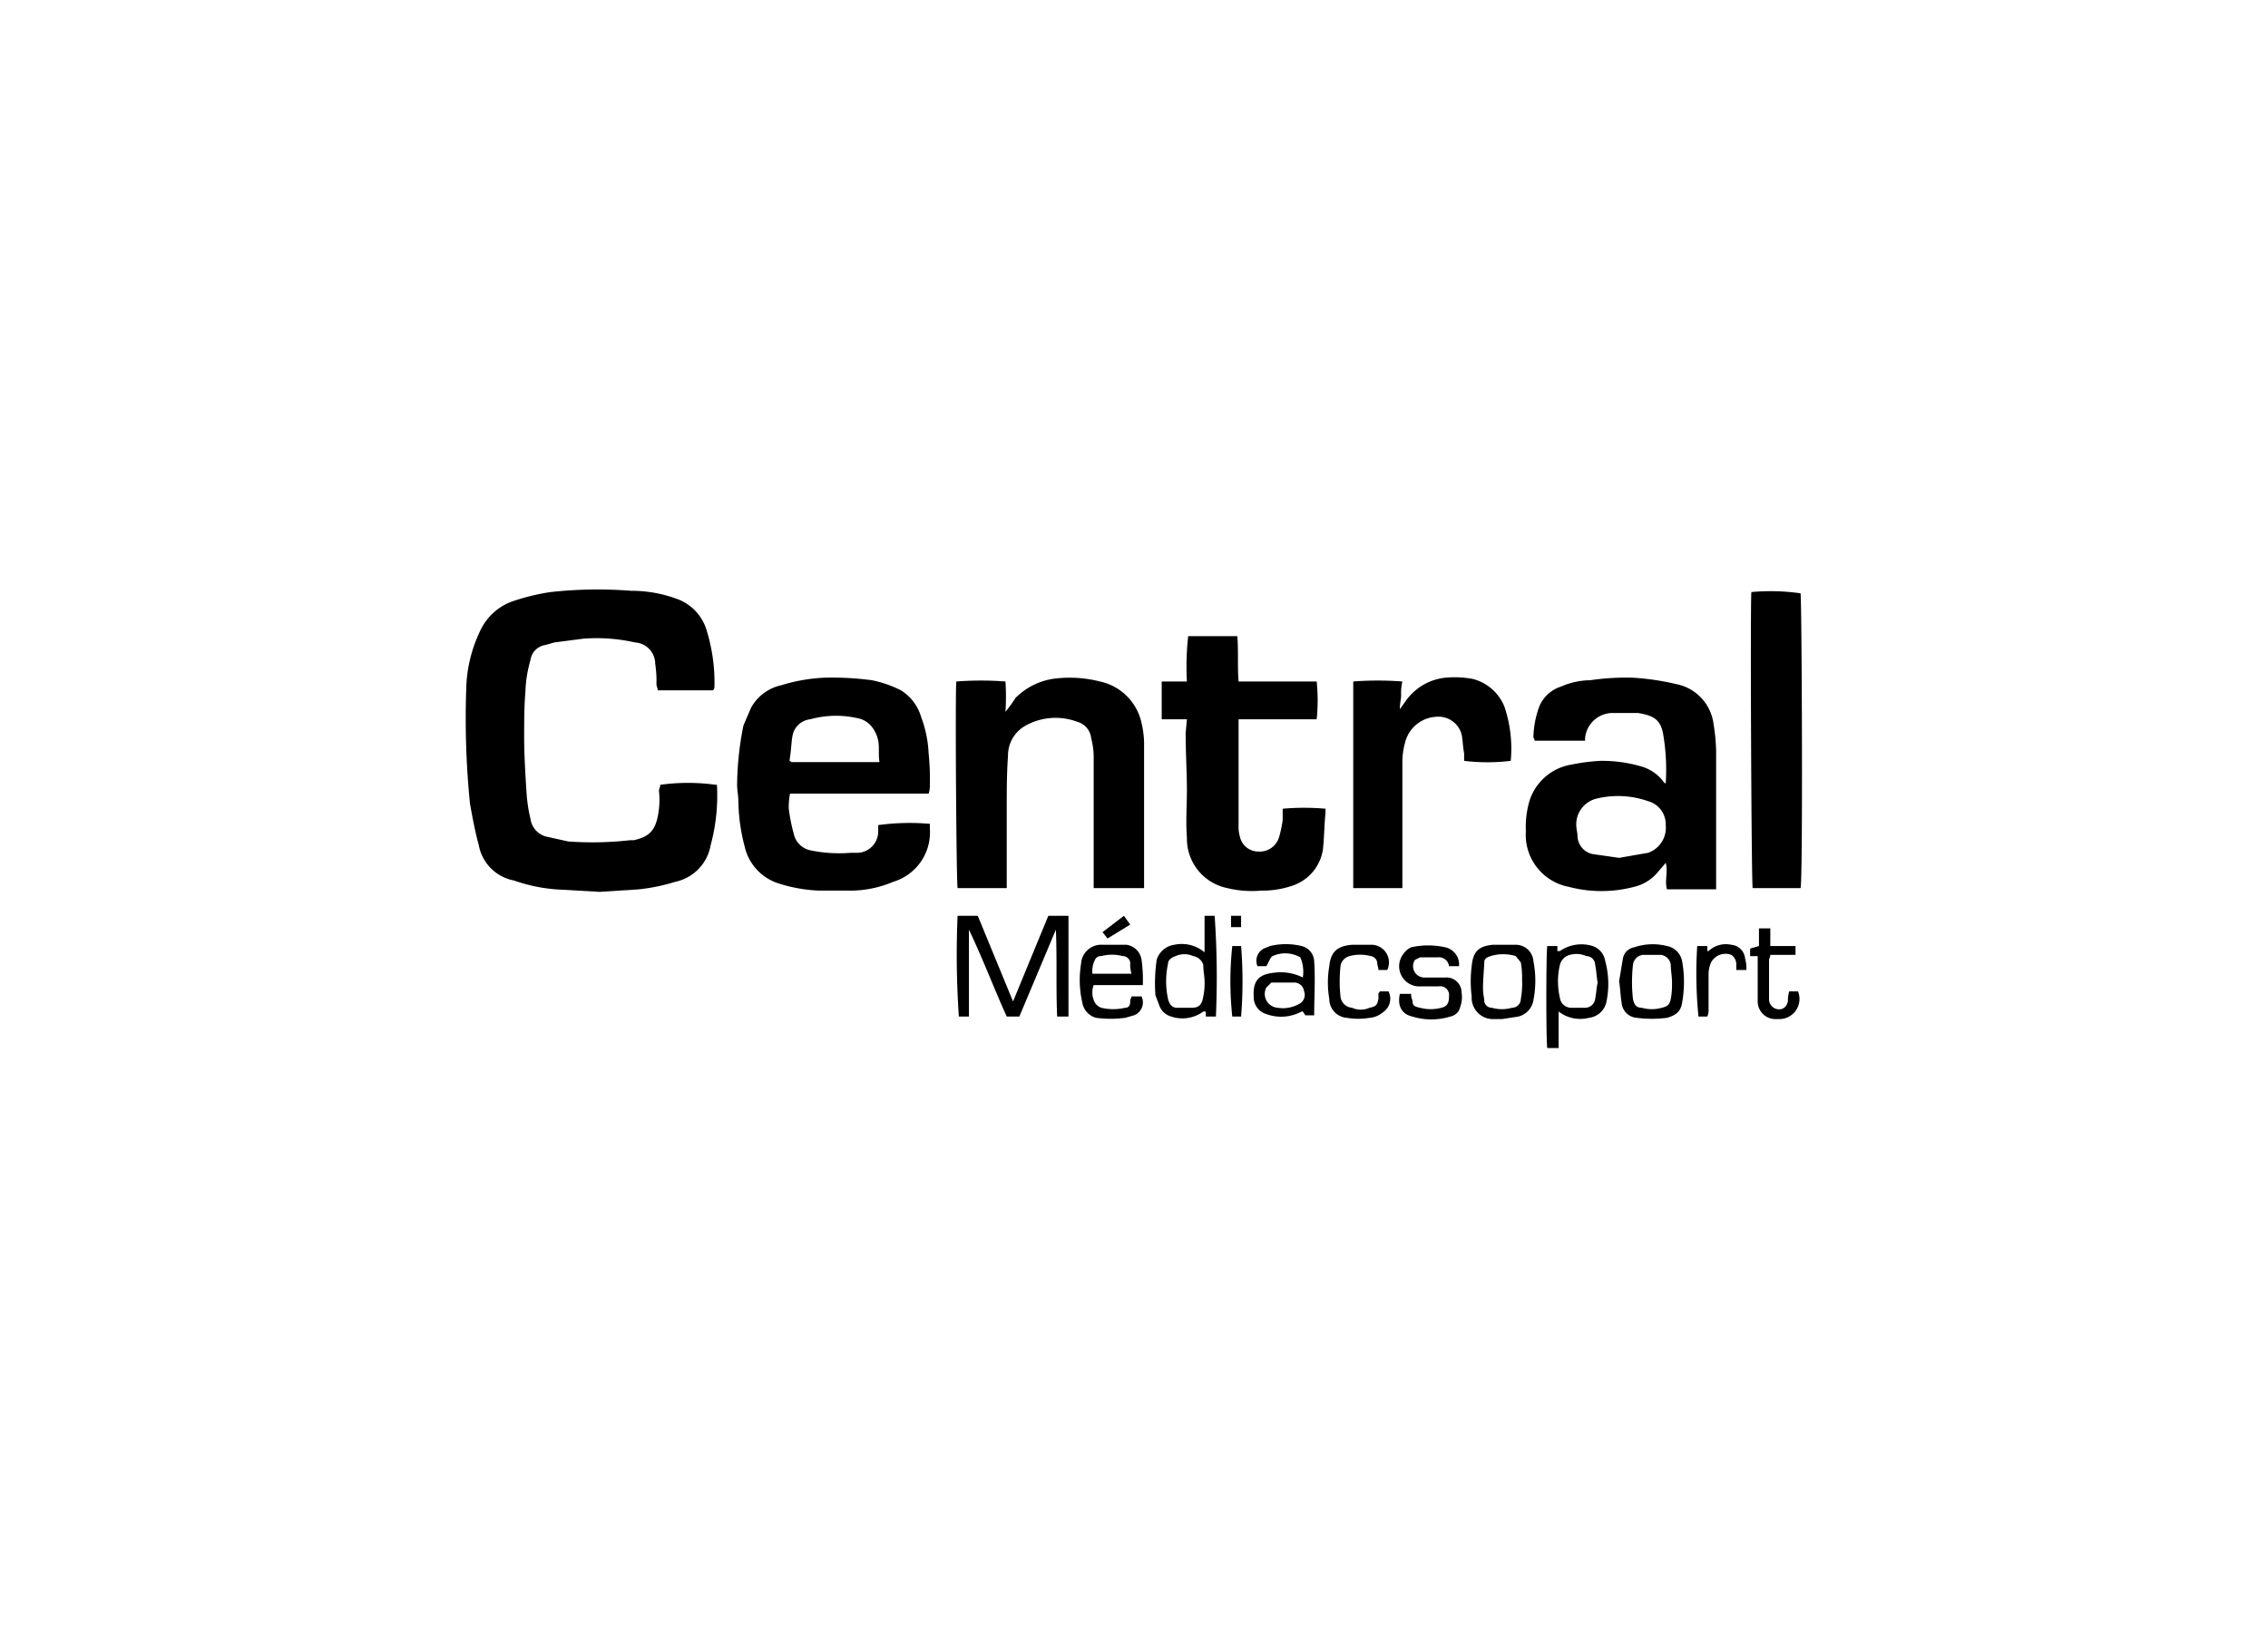 <svg id="Layer_1" data-name="Layer 1" xmlns="http://www.w3.org/2000/svg" viewBox="0 0 180 130"><title>logok_180px_1212</title><path d="M56.6,54.8H52.2c0-.2-.1-.3-.1-.5a8.6,8.6,0,0,0-.1-1.6A1.7,1.7,0,0,0,50.4,51a13.9,13.9,0,0,0-4.1-.3L44,51l-.7.2a1.4,1.4,0,0,0-1.2,1.2,10.1,10.1,0,0,0-.4,2.5c-.1,1.2-.1,2.4-.1,3.7s.1,3,.2,4.5a12.5,12.5,0,0,0,.3,1.9,1.7,1.7,0,0,0,1.2,1.4l1.8.4a26.6,26.6,0,0,0,4.9-.1h.3c1.3-.3,1.8-.8,2-2.5a6.6,6.6,0,0,0,0-1.4c0-.2.1-.3.1-.5a16.2,16.2,0,0,1,4.4,0h.1a15.1,15.1,0,0,1-.5,4.8A3.6,3.6,0,0,1,53.6,70a15,15,0,0,1-2.9.6l-3.1.2-3.5-.2a13,13,0,0,1-3.3-.7A3.5,3.5,0,0,1,38,67.1c-.3-1.1-.5-2.2-.7-3.3a67.7,67.7,0,0,1-.3-9,11.2,11.2,0,0,1,1.1-4.7,4.5,4.5,0,0,1,2.4-2.3,16.7,16.7,0,0,1,3.2-.8,34.2,34.2,0,0,1,6.4-.1,10.3,10.3,0,0,1,3.5.6,3.8,3.8,0,0,1,2.5,2.6,14,14,0,0,1,.6,4.5Z"/><path d="M132.2,62.2a16.7,16.7,0,0,0-.2-3.9c-.2-1.2-.8-1.5-2-1.7h-2a2.2,2.2,0,0,0-2.2,2v.2h-4c0-.1-.1-.2-.1-.3a7.4,7.4,0,0,1,.5-2.5,2.8,2.8,0,0,1,1.7-1.5,5.9,5.9,0,0,1,2.3-.5,19.4,19.4,0,0,1,3.4-.2,19.9,19.9,0,0,1,3.4.5,3.7,3.7,0,0,1,3,3.2,14.9,14.9,0,0,1,.2,2.1v11h-3.9c-.2-.7.1-1.4-.1-2.1l-.6.7a3.5,3.5,0,0,1-1.9,1.2,10.2,10.2,0,0,1-5.2,0,4.2,4.2,0,0,1-3.4-4.4,7.5,7.5,0,0,1,.2-2.1,4.2,4.2,0,0,1,3.4-3.2,16,16,0,0,1,2.3-.3,11,11,0,0,1,3.1.4,3.4,3.4,0,0,1,1.8,1.1C132,62,132,62.1,132.2,62.2Zm-3.7,5.9,2.3-.4a2.1,2.1,0,0,0,1.4-2.2,1.9,1.9,0,0,0-1.4-1.9,7.2,7.2,0,0,0-4.1-.2,2.1,2.1,0,0,0-1.6,2.1c0,.3.1.6.1.9a1.5,1.5,0,0,0,1.2,1.4Z"/><path d="M73.7,63h-11a5.7,5.7,0,0,0-.1,1.2,14.2,14.2,0,0,0,.4,2,1.7,1.7,0,0,0,1.3,1.3,11.3,11.3,0,0,0,3.2.2h.6a1.7,1.7,0,0,0,1.6-1.7v-.5a18.4,18.4,0,0,1,4.1-.1v.4A4.1,4.1,0,0,1,70.9,70a8.8,8.8,0,0,1-3.2.7H65a12,12,0,0,1-3.3-.6,4,4,0,0,1-2.6-2.9,14.9,14.9,0,0,1-.5-3.6c0-.4-.1-.9-.1-1.3a25,25,0,0,1,.5-4.7l.6-1.4A3.6,3.6,0,0,1,62,54.4a13.5,13.5,0,0,1,3.4-.6,23.6,23.6,0,0,1,3.8.2,9,9,0,0,1,2.3.8,3.7,3.7,0,0,1,1.6,2.1,9.4,9.4,0,0,1,.6,2.9,20.1,20.1,0,0,1,.1,2.5A2,2,0,0,1,73.7,63Zm-3.9-2.5c-.1-.6,0-1.2-.1-1.7S69.2,57.2,68,57a7.7,7.7,0,0,0-3.7.1,1.6,1.6,0,0,0-1.4,1.3c-.1.5-.1,1.1-.2,1.7s.1.2.1.4Z"/><path d="M79.9,70.5H76c-.1-.4-.2-15.7-.1-16.4a25.4,25.4,0,0,1,3.9,0,19.2,19.2,0,0,1,0,2.4,10.5,10.5,0,0,0,.8-1.1,5.4,5.4,0,0,1,2.9-1.5,9.7,9.7,0,0,1,3.8.2,4.3,4.3,0,0,1,3.3,3.3,7.7,7.7,0,0,1,.2,1.5V70.5h-4V60a5.9,5.9,0,0,0-.2-1.4,1.5,1.5,0,0,0-1.1-1.3,4.9,4.9,0,0,0-4.1.3A2.7,2.7,0,0,0,80,60c-.1,1.4-.1,2.8-.1,4.1v6.4Z"/><path d="M94.2,57.1h-2v-3h2a21.7,21.7,0,0,1,.1-3.6h3.9c.1,1.2,0,2.4.1,3.6h6.2a15,15,0,0,1,0,3H98.3v8.4a2.8,2.8,0,0,0,.1.9,1.5,1.5,0,0,0,1.5,1.2,1.6,1.6,0,0,0,1.6-1.1,8.9,8.9,0,0,0,.3-1.4v-.9a19.3,19.3,0,0,1,3.4,0v.3c-.1,1-.1,1.9-.2,2.9a3.6,3.6,0,0,1-2.4,2.9,7.3,7.3,0,0,1-2.5.4,8.2,8.2,0,0,1-2.7-.2,4,4,0,0,1-3.2-4c-.1-1.3,0-2.6,0-3.8s-.1-3-.1-4.5Z"/><path d="M111.3,70.5h-3.9V54.1a25.4,25.4,0,0,1,3.9,0,4.1,4.1,0,0,0-.1,1.1c0,.3-.1.6-.1,1.1l.5-.7a4.4,4.4,0,0,1,3.1-1.8,7.9,7.9,0,0,1,2.2.1,3.7,3.7,0,0,1,2.5,2.2,10.4,10.4,0,0,1,.5,4.3,15.3,15.3,0,0,1-3.7,0v-.6c-.1-.5-.1-1-.2-1.5a1.9,1.9,0,0,0-2-1.4,2.7,2.7,0,0,0-2.5,2.1,5.9,5.9,0,0,0-.2,1.4V70.5Z"/><path d="M139,47a16.7,16.7,0,0,1,3.9.1c.1.3.2,22.8,0,23.4h-3.8C139,70.1,138.9,47.7,139,47Z"/><path d="M76,72.7h1.6l2.8,6.8,2.8-6.8h1.6v8h-.9c-.1-2.3,0-4.6-.1-6.9l-2.9,6.9h-1c-1-2.2-1.9-4.6-3-6.9v6.9h-.8A71.7,71.7,0,0,1,76,72.7Z"/><path d="M95.6,72.7h.8a70.3,70.3,0,0,1,.1,8h-.8v-.4h-.2a2.8,2.8,0,0,1-2.8.3,1.4,1.4,0,0,1-.7-.8l-.3-.8a12.9,12.9,0,0,1,.1-2.8A1.7,1.7,0,0,1,93.2,75a2.8,2.8,0,0,1,2.4.6Zm0,5.2c0-.4-.1-.8-.1-1.3a1,1,0,0,0-.8-.7,1.7,1.7,0,0,0-1.4,0c-.3.1-.6.3-.6.6a6.6,6.6,0,0,0,0,2.8c.1.4.3.7.7.7h1.2c.6,0,.8-.3.9-.9A4.9,4.9,0,0,0,95.6,77.9Z"/><path d="M123.7,80.3v2.9h-.9c-.1-.4-.1-7.5,0-8.1h.8v.4h.2a3,3,0,0,1,2.6-.4,1.5,1.5,0,0,1,1,1.2,6.9,6.9,0,0,1,.1,3.2,1.6,1.6,0,0,1-1.4,1.3A2.8,2.8,0,0,1,123.7,80.3Zm3.1-2.3c-.1-.5-.1-1-.2-1.4a.7.7,0,0,0-.7-.7,1.9,1.9,0,0,0-1.3-.1,1.1,1.1,0,0,0-.8.8,5.7,5.7,0,0,0,0,2.6.9.9,0,0,0,.9.8h1.1a.8.8,0,0,0,.8-.7C126.7,78.8,126.7,78.4,126.8,78Z"/><path d="M90.7,78.2H86.8a1.7,1.7,0,0,0,.1,1.4,1,1,0,0,0,.5.4,4.1,4.1,0,0,0,1.9,0c.3,0,.4-.2.4-.5s.1-.2.1-.4h.8a1.1,1.1,0,0,1-.6,1.5l-.7.2a8.8,8.8,0,0,1-2.3,0,1.5,1.5,0,0,1-1.1-1.2,8,8,0,0,1-.1-3.1A1.6,1.6,0,0,1,87.5,75h1.9a1.4,1.4,0,0,1,1.2,1.2A11.5,11.5,0,0,1,90.7,78.2Zm-.9-.9a2.8,2.8,0,0,1-.1-.9.6.6,0,0,0-.6-.5,3.3,3.3,0,0,0-1.7,0,.5.5,0,0,0-.5.3,2,2,0,0,0-.2,1.1Z"/><path d="M103.4,77.6a2.9,2.9,0,0,0-.2-1.6,2.4,2.4,0,0,0-2.2-.1c-.2.1-.3.5-.5.8h-.7a1.1,1.1,0,0,1,.5-1.4l.5-.2a5.3,5.3,0,0,1,2.5,0,1.3,1.3,0,0,1,1,1.2c.1,1.5,0,2.9,0,4.3h-.7l-.2-.3h-.1a3.4,3.4,0,0,1-2.8.2,1.4,1.4,0,0,1-1-1.4h0c-.1-1.6.8-1.8,1.8-1.9A3.9,3.9,0,0,1,103.4,77.6Zm-1.5.4h-1l-.4.4a1.1,1.1,0,0,0,.9,1.6,2.6,2.6,0,0,0,1.7-.3.8.8,0,0,0,.4-1,.8.8,0,0,0-.7-.7Z"/><path d="M119.2,80.9h-.6a1.7,1.7,0,0,1-1.8-1.8,9.6,9.6,0,0,1,0-2.4c.1-1.1.5-1.6,1.7-1.7h1.8a1.4,1.4,0,0,1,1.4,1.3,8.1,8.1,0,0,1,0,3.1,1.6,1.6,0,0,1-1.2,1.3Zm1.6-3.1a7.1,7.1,0,0,0-.1-1.4l-.4-.5a3.4,3.4,0,0,0-2,0c-.3.1-.5.2-.5.5s-.1,1.3-.1,2,.1.7.1,1.1a.6.6,0,0,0,.6.5,2.9,2.9,0,0,0,1.6,0,.7.7,0,0,0,.7-.7A6.6,6.6,0,0,0,120.8,77.8Z"/><path d="M111.1,78.9h.9a.9.9,0,0,0,.1.5c0,.4.1.5.6.6a3.3,3.3,0,0,0,1.7,0c.4-.1.6-.3.6-.9a.7.7,0,0,0-.8-.8h-1.7a1.6,1.6,0,0,1-1.1-2.6,1.5,1.5,0,0,1,.6-.5,6.2,6.2,0,0,1,2.7,0,1.4,1.4,0,0,1,1.1,1.3v.2h-.8a.8.8,0,0,0-.9-.7h-1.4l-.4.2a.9.9,0,0,0,.7,1.4h1.7a1.2,1.2,0,0,1,1.3,1.2,2.2,2.2,0,0,1-.1,1.1,1,1,0,0,1-.8.8,5.1,5.1,0,0,1-3,0C111.2,80.5,110.9,79.8,111.1,78.9Z"/><path d="M128.5,77.9l.3-1.8a1.1,1.1,0,0,1,.9-.9,4.6,4.6,0,0,1,2.6-.1,1.5,1.5,0,0,1,1.2,1.2,9.2,9.2,0,0,1,0,3.3c-.1.7-.5,1-1.2,1.2a9.6,9.6,0,0,1-2.4,0,1.3,1.3,0,0,1-1.2-1.2C128.6,79,128.6,78.5,128.5,77.9Zm4.2.1c0-.5-.1-1-.1-1.4a.9.9,0,0,0-.8-.8h-1.4a.9.9,0,0,0-.8.8,12.2,12.2,0,0,0,0,2.7c.1.5.3.7.7.7a2.9,2.9,0,0,0,1.6,0c.4-.1.6-.2.7-.7S132.7,78.4,132.7,78Z"/><path d="M110.1,77h-.7c0-.2-.1-.4-.1-.6a.6.6,0,0,0-.5-.5,3.3,3.3,0,0,0-1.7,0,1,1,0,0,0-.7.7,11.3,11.3,0,0,0,0,2.6,1,1,0,0,0,.9.8,1.7,1.7,0,0,0,1.4,0c.5-.1.6-.2.7-.7v-.4c0-.1.1-.1.1-.2h.7a1.3,1.3,0,0,1-.5,1.7,1.8,1.8,0,0,1-1,.4,5.4,5.4,0,0,1-1.8,0,1.5,1.5,0,0,1-1.4-1.5,7.6,7.6,0,0,1,0-2.6c.1-1.1.6-1.6,1.8-1.7h1.6A1.4,1.4,0,0,1,110.1,77Z"/><path d="M139.7,75.9h-.8v-.6l.7-.2V73.7h.9v1.4h2v.7h-2c0,.2-.1.3-.1.4v3.1a.8.8,0,0,0,1,.8c.3-.1.4-.3.5-.6a2.5,2.5,0,0,1,.1-.8h.7a1.6,1.6,0,0,1-1.5,2.2h-.3a1.4,1.4,0,0,1-1.4-1.4V75.9Z"/><path d="M138.6,77h-.8v-.5a.9.9,0,0,0-.4-.7,1.3,1.3,0,0,0-1.6.6,2.4,2.4,0,0,0-.2.9v2.8a1.3,1.3,0,0,1-.1.6h-.7a34.3,34.3,0,0,1-.1-5.6h.8v.4h.1a2,2,0,0,1,1.8-.5,1.2,1.2,0,0,1,1.1,1.1A2.7,2.7,0,0,1,138.6,77Z"/><path d="M97.8,75.1h.7a34.9,34.9,0,0,1,0,5.6h-.7A26.2,26.2,0,0,1,97.8,75.1Z"/><path d="M89.2,72.7l.5.7-1.8,1.1-.4-.5Z"/><path d="M97.7,72.7h.8v.9h-.8Z"/></svg>